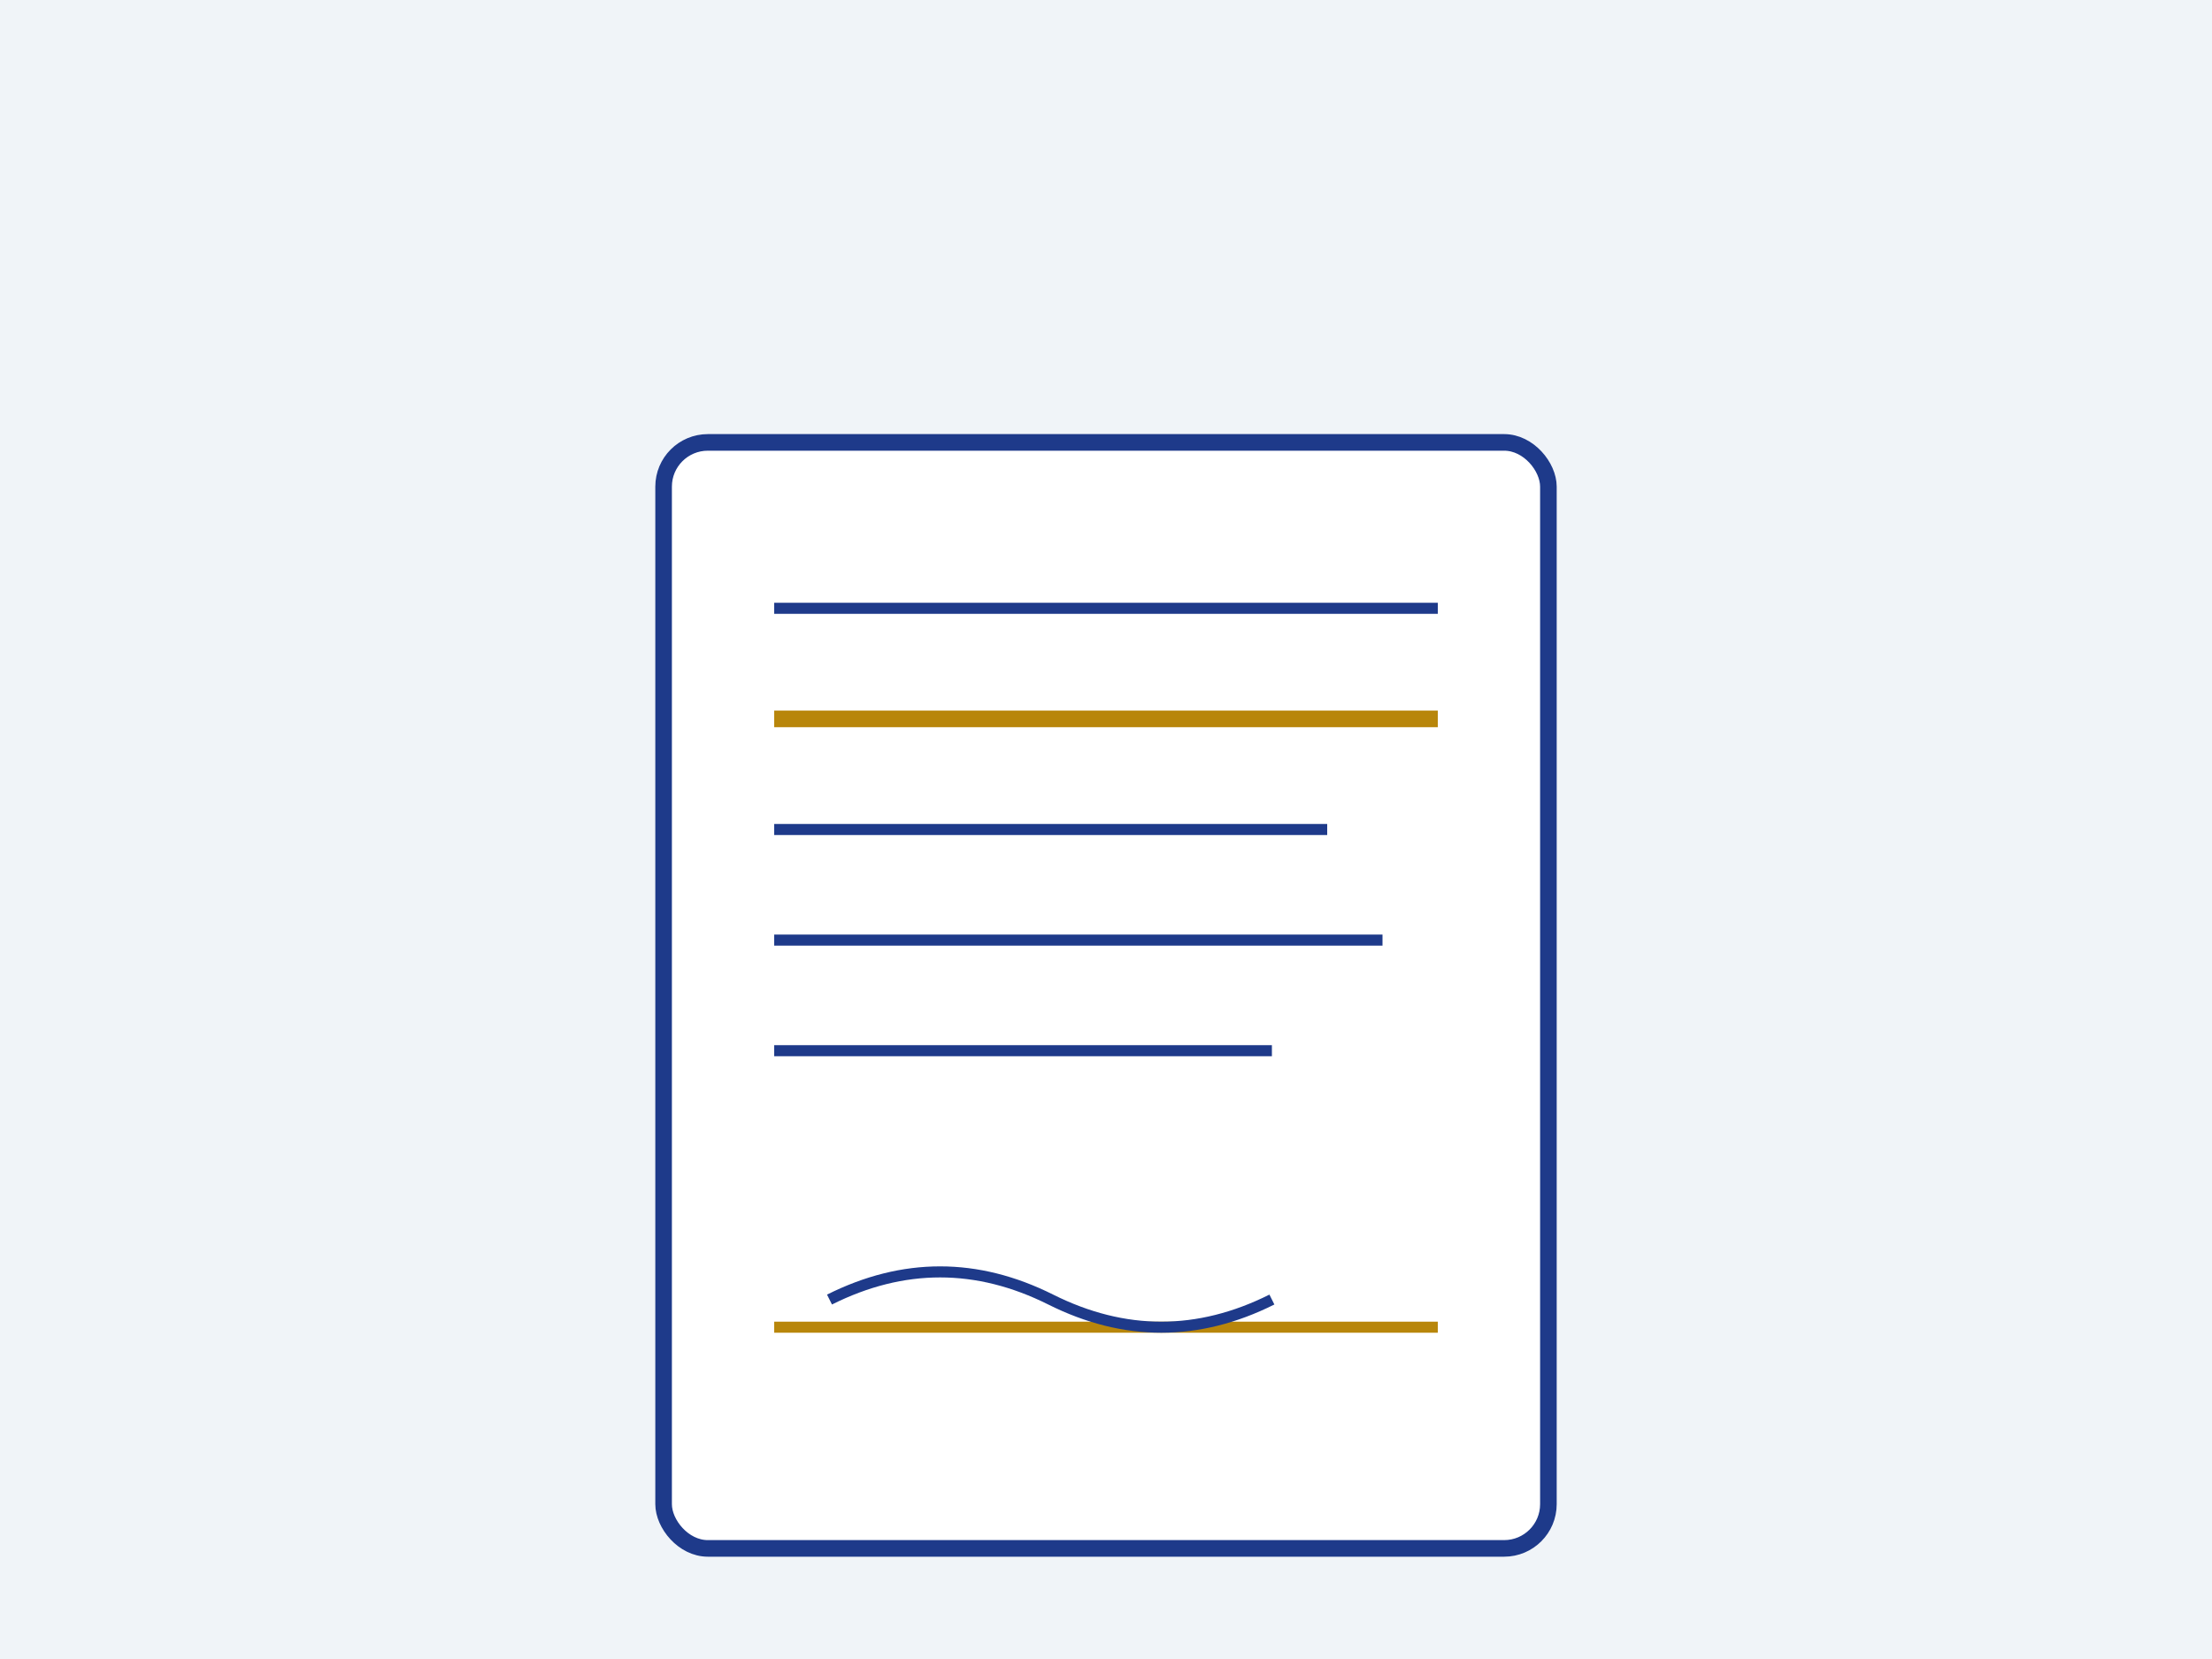 <svg xmlns="http://www.w3.org/2000/svg" viewBox="0 0 400 300" fill="none">
  <rect width="400" height="300" fill="#f0f4f8"/>
  <!-- Document/Will -->
  <g transform="translate(120, 80)">
    <rect x="0" y="0" width="160" height="200" rx="8" fill="#ffffff" stroke="#1e3a8a" stroke-width="3"/>
    <line x1="20" y1="30" x2="140" y2="30" stroke="#1e3a8a" stroke-width="2"/>
    <line x1="20" y1="50" x2="140" y2="50" stroke="#b8860b" stroke-width="3"/>
    <line x1="20" y1="70" x2="120" y2="70" stroke="#1e3a8a" stroke-width="2"/>
    <line x1="20" y1="90" x2="130" y2="90" stroke="#1e3a8a" stroke-width="2"/>
    <line x1="20" y1="110" x2="110" y2="110" stroke="#1e3a8a" stroke-width="2"/>
    <!-- Signature line -->
    <line x1="20" y1="160" x2="140" y2="160" stroke="#b8860b" stroke-width="2"/>
    <path d="M30 155 Q 50 145, 70 155 Q 90 165, 110 155" stroke="#1e3a8a" stroke-width="2" fill="none"/>
  </g>
</svg>

